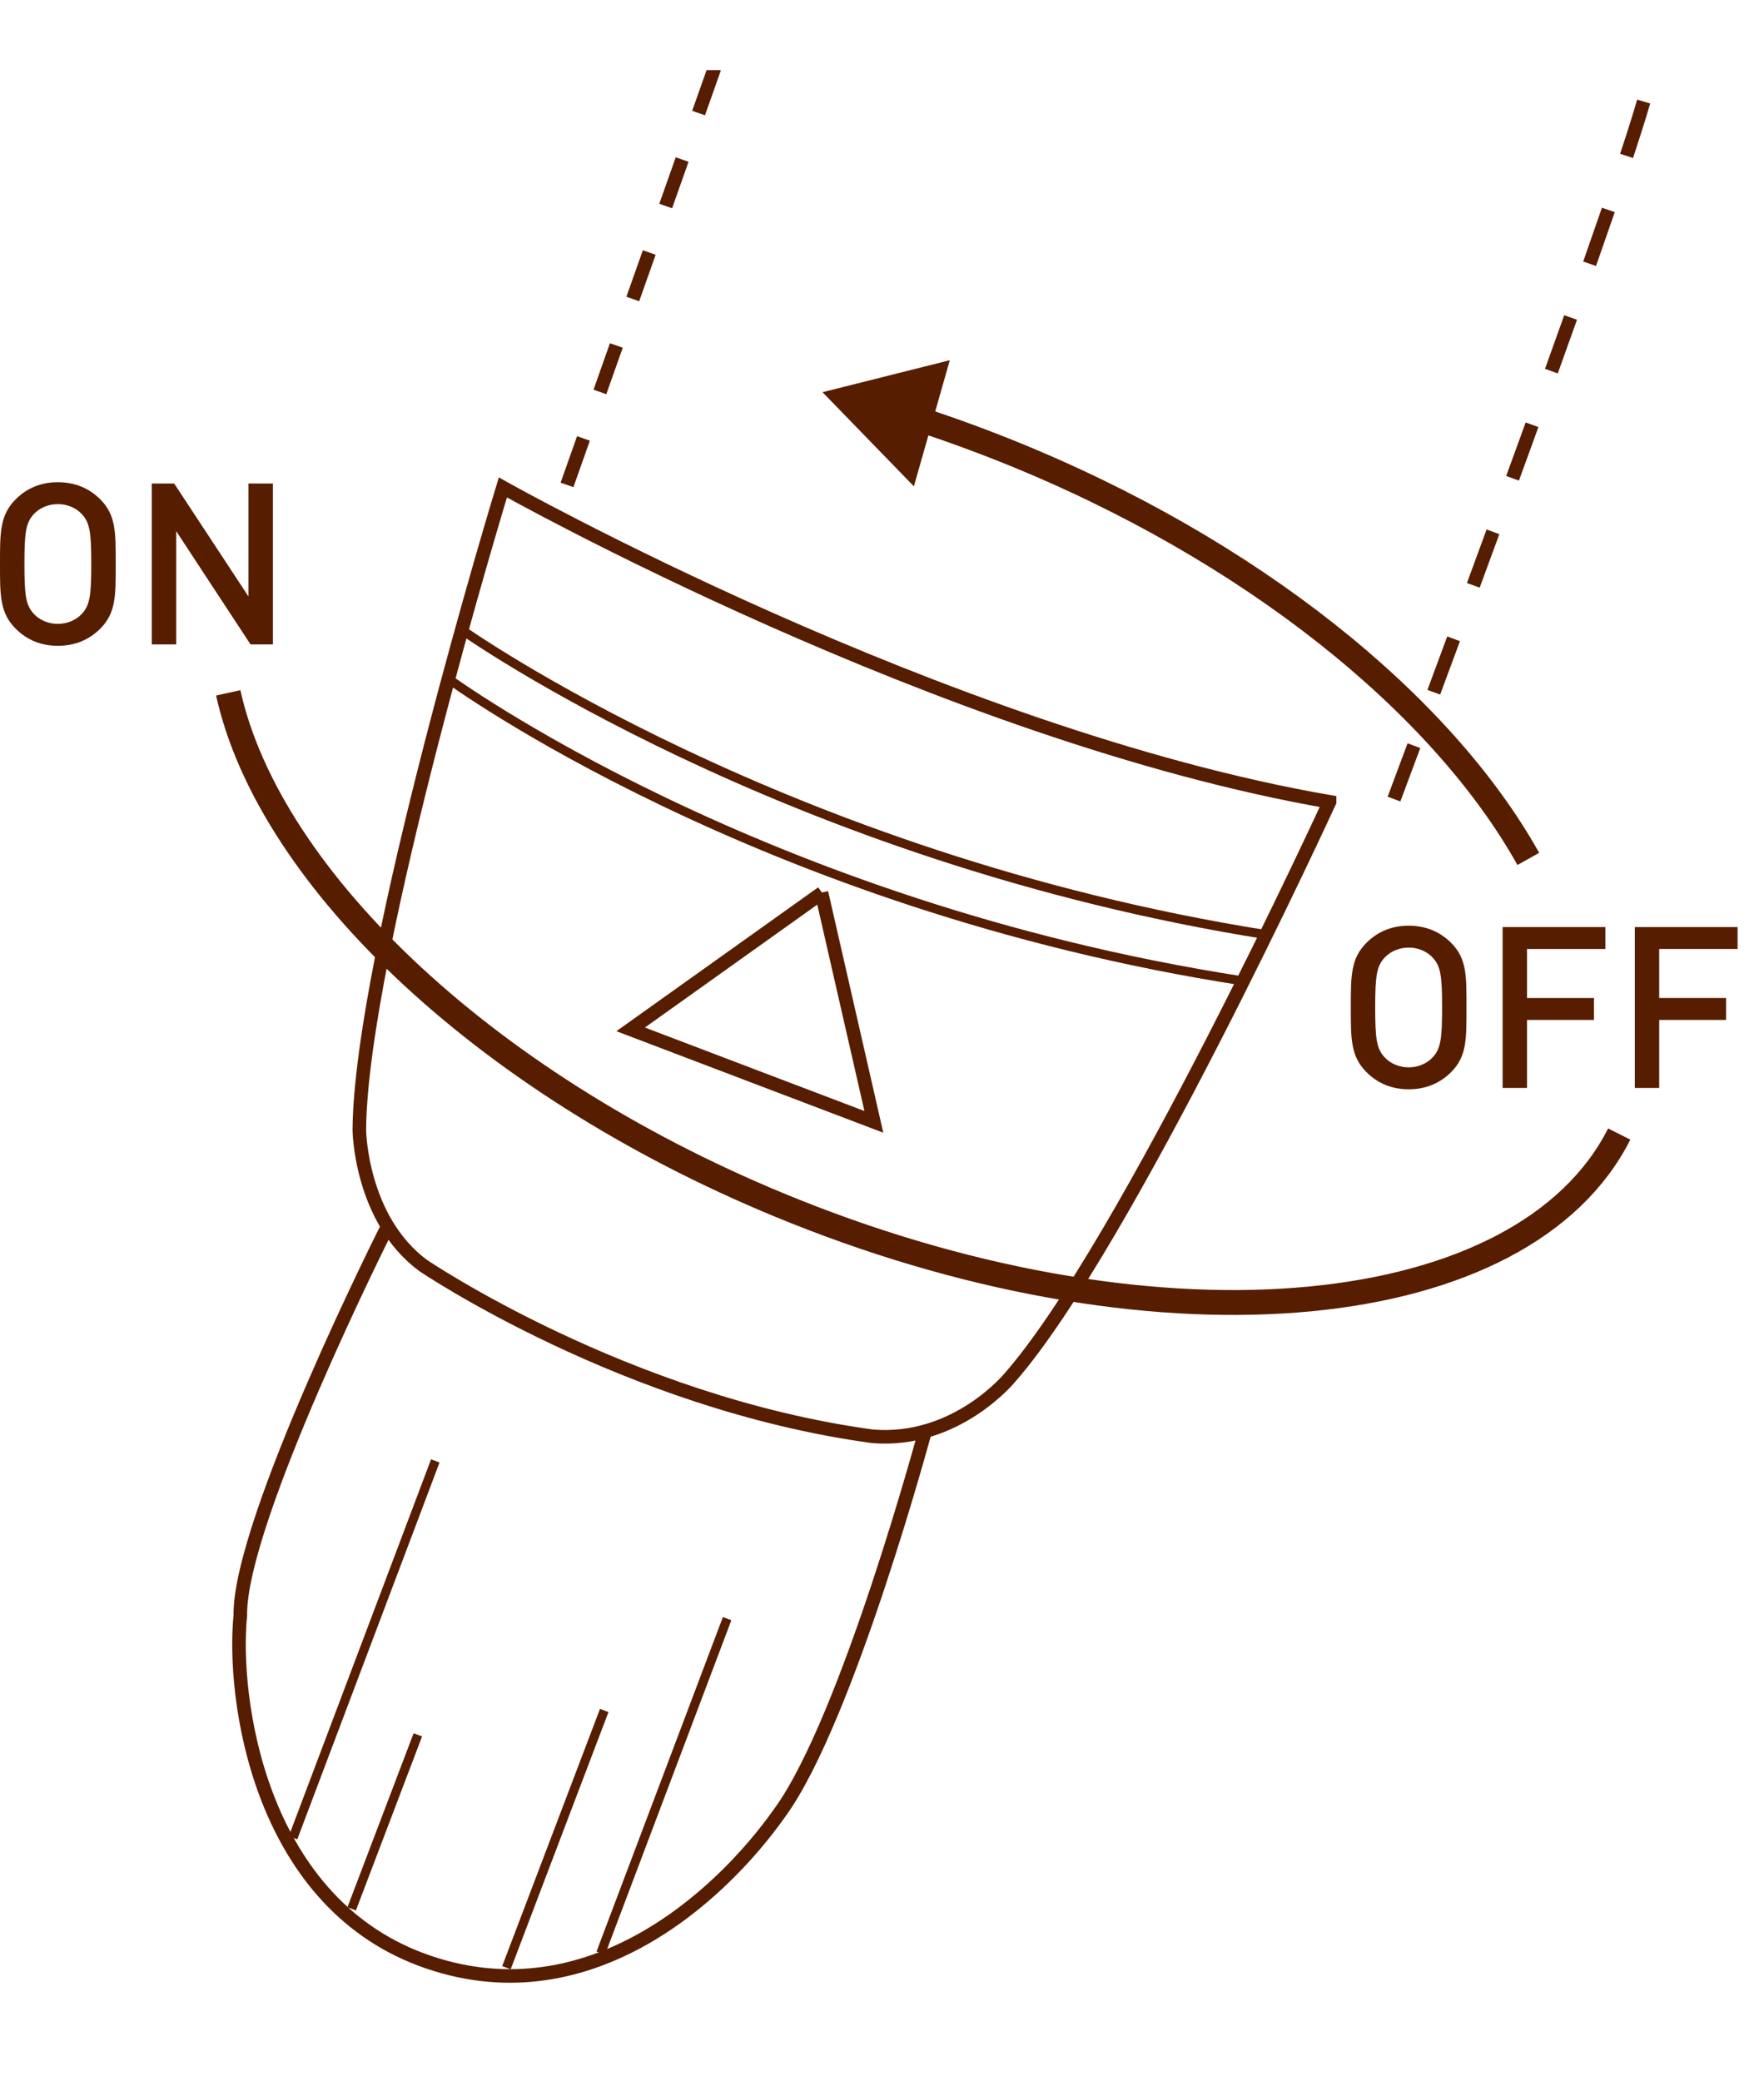 <?xml version="1.0" encoding="UTF-8" standalone="no"?><!DOCTYPE svg PUBLIC "-//W3C//DTD SVG 1.1//EN" "http://www.w3.org/Graphics/SVG/1.1/DTD/svg11.dtd"><svg width="100%" height="100%" viewBox="0 0 39 46" version="1.1" xmlns="http://www.w3.org/2000/svg" xmlns:xlink="http://www.w3.org/1999/xlink" xml:space="preserve" style="fill-rule:evenodd;clip-rule:evenodd;stroke-miterlimit:10;"><g id="Calque-1"><g><clipPath id="_clip1"><rect x="-2.051" y="1.55" width="42.519" height="70.87"/></clipPath><g clip-path="url(#_clip1)"><g><clipPath id="_clip2"><rect x="0.001" y="1.549" width="38.416" height="65.846"/></clipPath><g clip-path="url(#_clip2)"><path d="M29.395,17.726c0,0 -4.497,9.794 -7.067,12.727c0,0 -1.188,1.455 -3.04,1.299c-5.465,-0.744 -9.935,-3.777 -9.935,-3.777c-1.383,-1.026 -1.409,-2.991 -1.409,-2.991c0.028,-3.9 3.174,-14.208 3.174,-14.208c0,0 9.731,5.472 18.277,6.95Zm-20.821,9.377c0,0 -3.293,6.533 -3.261,8.611c-0.179,1.793 0.388,6.258 4.001,7.606c3.615,1.345 6.591,-1.348 7.937,-3.262c1.489,-2.055 3.207,-8.436 3.207,-8.436" style="fill:none;stroke:#571d00;stroke-width:0.3px;"/><path d="M6.479,40.627l3.145,-8.331m-1.849,9.903l1.463,-3.847m4.044,4.826l2.794,-7.395m-4.879,7.717l2.162,-5.687m-3.446,-22.808c0,0 6.855,5.026 17.571,6.681m-17.272,-7.761c0,0 7.109,5.043 17.78,6.737" style="fill:none;stroke:#571d00;stroke-width:0.2px;"/><path d="M18.176,19.738l-4.233,3.018l2.715,1.033m1.504,-4.056l1.158,5.068l-2.715,-1.032" style="fill:none;stroke:#571d00;stroke-width:0.3px;"/><path d="M20.122,9.204c0.695,0.221 1.396,0.472 2.1,0.753c5.435,2.172 9.659,5.616 11.567,9.031" style="fill:none;stroke:#571d00;stroke-width:0.55px;"/><path d="M20.083,10.267l-1.417,-1.46l1.974,-0.496l-0.557,1.956Z" style="fill:#571d00;fill-rule:nonzero;stroke:#571d00;stroke-width:0.5px;"/><path d="M2.218,13.897c-0.245,0.245 -0.559,0.38 -0.939,0.38c-0.38,0 -0.69,-0.135 -0.934,-0.38c-0.35,-0.35 -0.345,-0.744 -0.345,-1.429c0,-0.684 -0.005,-1.079 0.345,-1.428c0.244,-0.245 0.554,-0.38 0.934,-0.38c0.38,0 0.694,0.135 0.939,0.38c0.35,0.349 0.34,0.744 0.34,1.428c0,0.685 0.01,1.079 -0.34,1.429m-0.41,-2.533c-0.125,-0.135 -0.319,-0.22 -0.529,-0.22c-0.21,0 -0.405,0.085 -0.53,0.22c-0.175,0.19 -0.209,0.39 -0.209,1.104c0,0.715 0.034,0.914 0.209,1.104c0.125,0.135 0.32,0.22 0.53,0.22c0.21,0 0.404,-0.085 0.529,-0.22c0.175,-0.19 0.21,-0.389 0.21,-1.104c0,-0.714 -0.035,-0.914 -0.21,-1.104" style="fill:#571d00;fill-rule:nonzero;"/><path d="M5.539,14.246l-1.643,-2.503l0,2.503l-0.54,0l0,-3.557l0.495,0l1.643,2.498l0,-2.498l0.54,0l0,3.557l-0.495,0Z" style="fill:#571d00;fill-rule:nonzero;"/><path d="M32.083,23.701c-0.245,0.245 -0.559,0.38 -0.938,0.38c-0.38,0 -0.691,-0.135 -0.935,-0.38c-0.35,-0.35 -0.345,-0.744 -0.345,-1.429c0,-0.684 -0.005,-1.079 0.345,-1.428c0.244,-0.245 0.555,-0.38 0.935,-0.38c0.379,0 0.693,0.135 0.938,0.38c0.351,0.349 0.339,0.744 0.339,1.428c0,0.685 0.012,1.079 -0.339,1.429m-0.41,-2.533c-0.125,-0.135 -0.319,-0.22 -0.528,-0.22c-0.21,0 -0.406,0.085 -0.531,0.22c-0.175,0.19 -0.21,0.39 -0.21,1.104c0,0.715 0.035,0.914 0.21,1.104c0.125,0.135 0.321,0.22 0.531,0.22c0.209,0 0.403,-0.085 0.528,-0.22c0.176,-0.19 0.21,-0.389 0.21,-1.104c0,-0.714 -0.034,-0.914 -0.21,-1.104" style="fill:#571d00;fill-rule:nonzero;"/><path d="M33.761,20.979l0,1.084l1.479,0l0,0.485l-1.479,0l0,1.503l-0.54,0l0,-3.557l2.273,0l0,0.485l-1.733,0Z" style="fill:#571d00;fill-rule:nonzero;"/><path d="M36.683,20.979l0,1.084l1.479,0l0,0.485l-1.479,0l0,1.503l-0.539,0l0,-3.557l2.272,0l0,0.485l-1.733,0Z" style="fill:#571d00;fill-rule:nonzero;"/></g></g><path d="M12.536,10.72l3.26,-9.213" style="fill:none;stroke:#571d00;stroke-width:0.3px;stroke-dasharray:1.09,1.09;"/><path d="M30.82,17.665c0,0 4.677,-12.472 5.528,-15.449" style="fill:none;stroke:#571d00;stroke-width:0.3px;stroke-dasharray:1.26,1.26;"/><path d="M35.799,25.07c-2.109,4.178 -10.055,4.975 -18.229,1.707c-6.737,-2.692 -11.612,-7.337 -12.524,-11.46" style="fill:none;stroke:#571d00;stroke-width:0.55px;"/></g></g></g></svg>